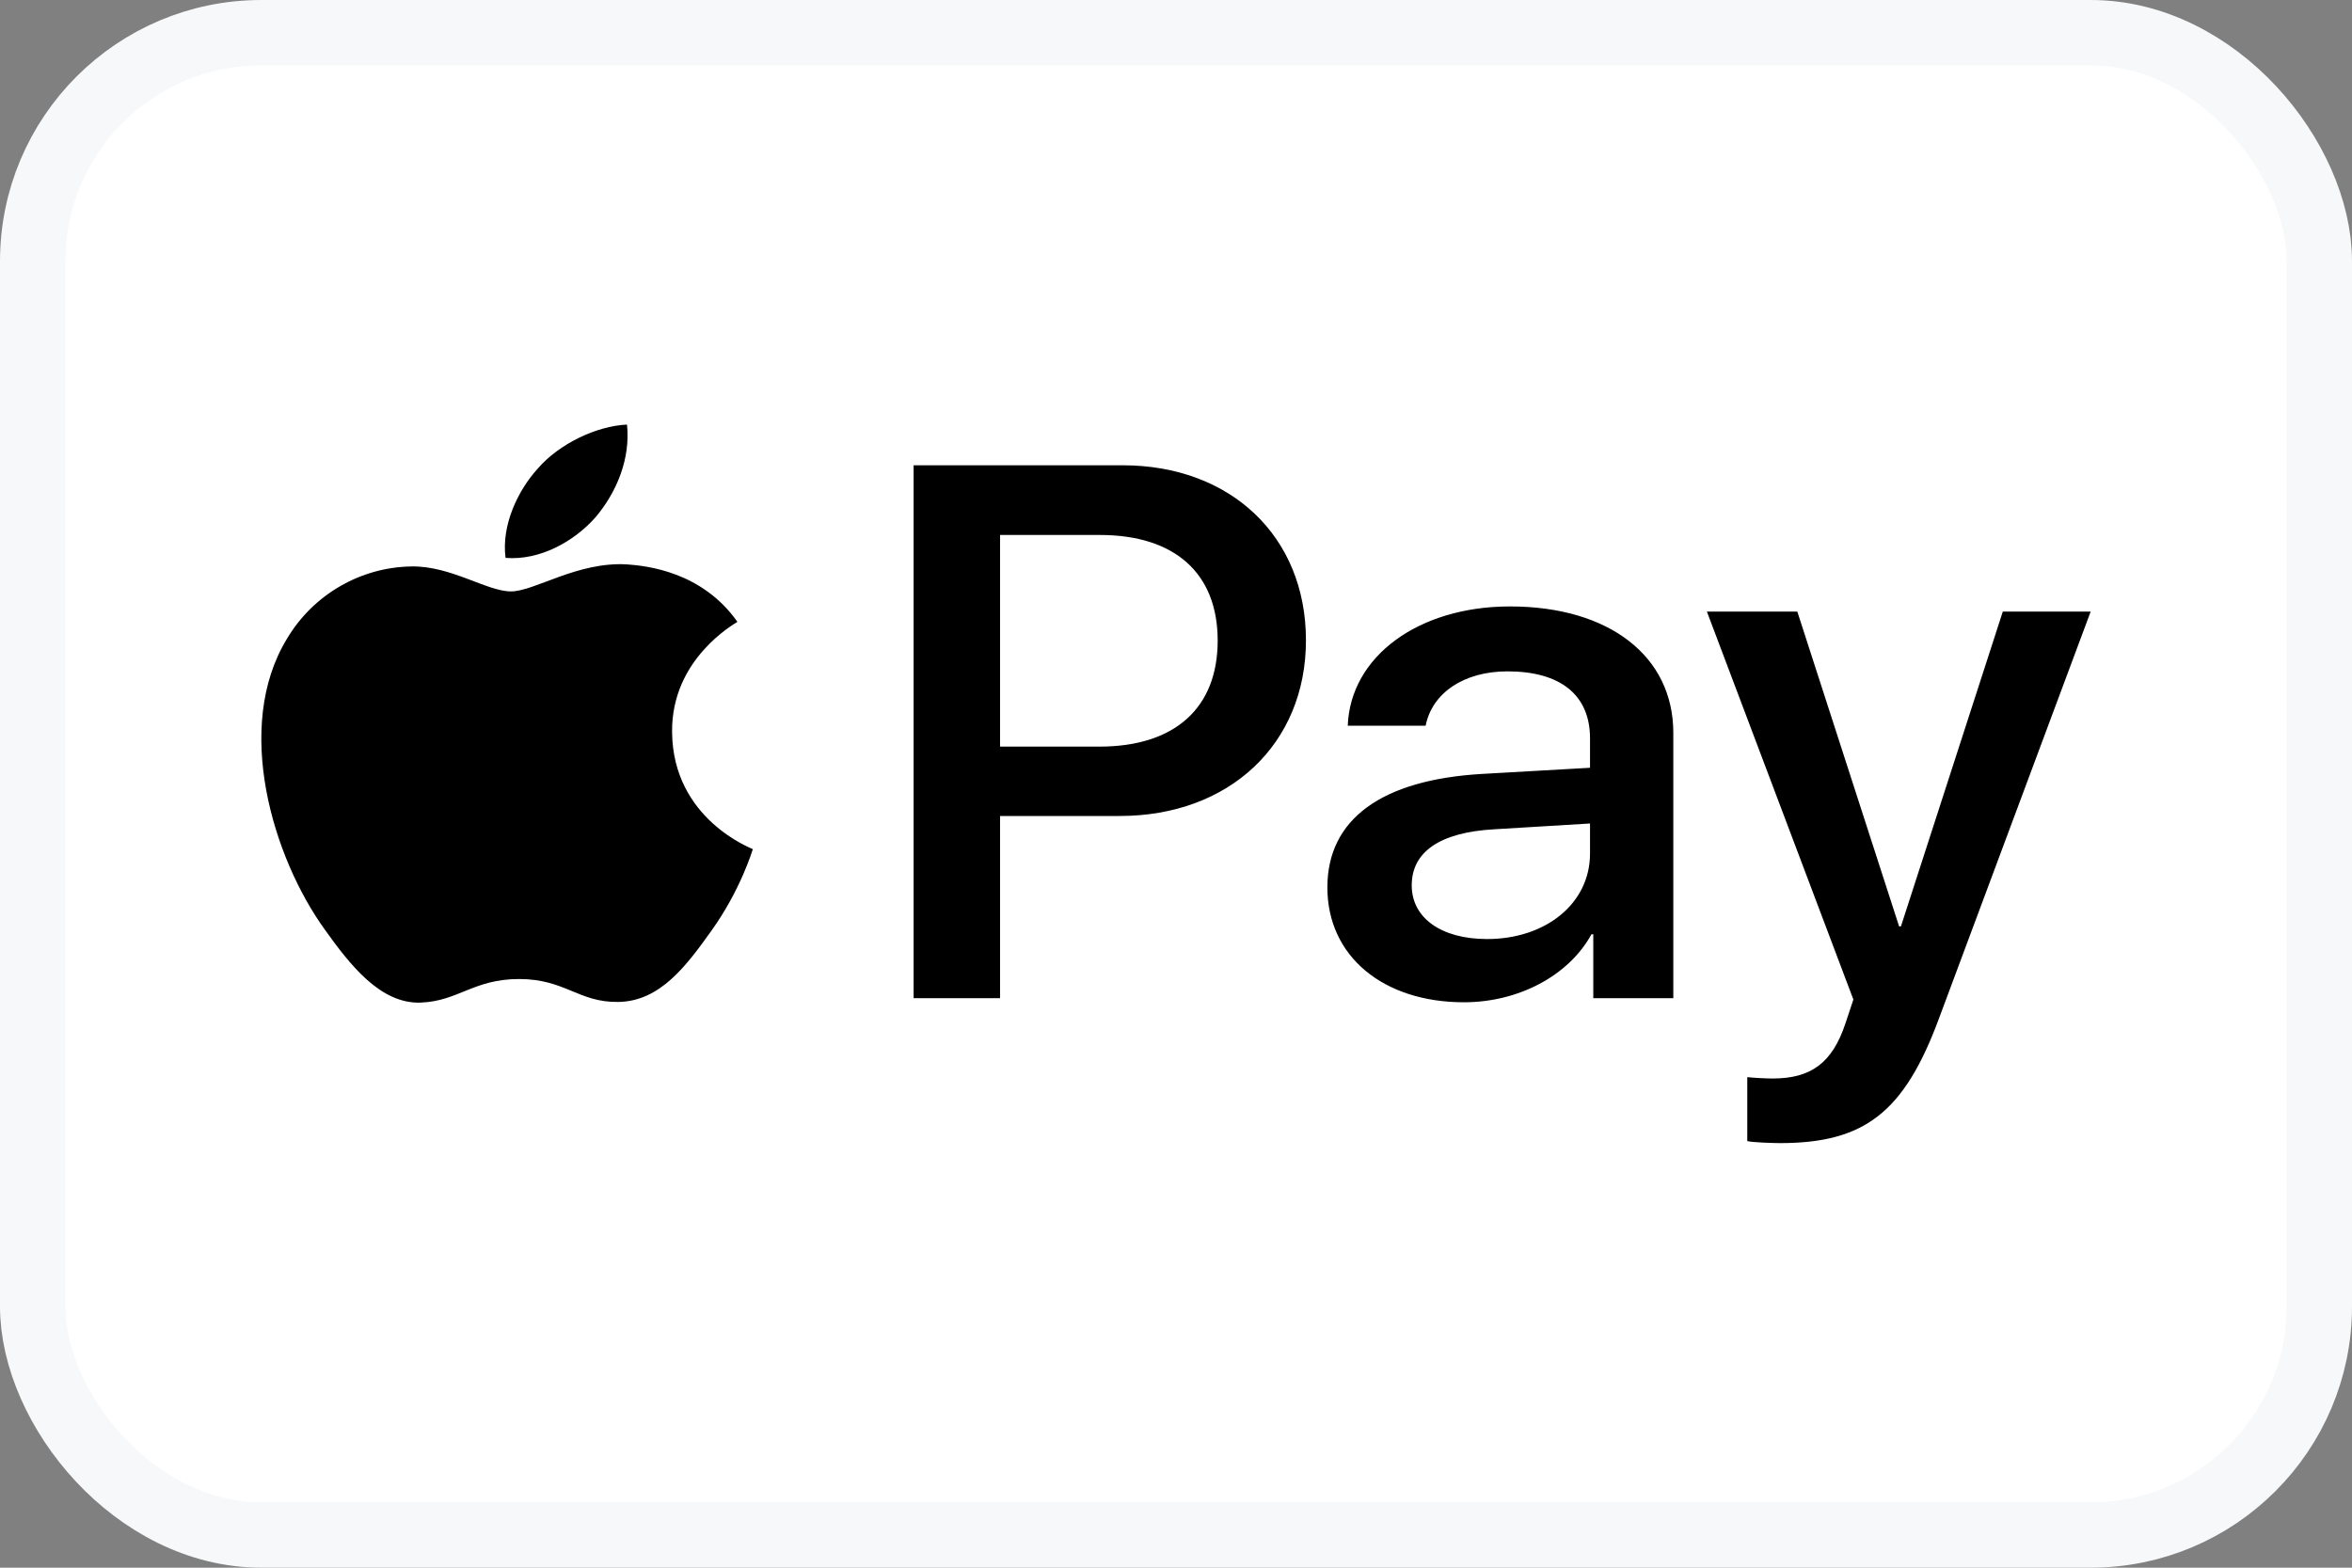 <svg width="36" height="24" viewBox="0 0 36 24" fill="none" xmlns="http://www.w3.org/2000/svg">
<rect x="0" y="0" width="36" height="24" fill="#808080" stroke="none"/>
<rect x="0.5" y="0.5" width="35" height="23" rx="3.5" fill="white"/>
<path d="M9.116 7.918C8.788 8.29 8.263 8.583 7.738 8.541C7.672 8.039 7.929 7.505 8.23 7.175C8.558 6.793 9.133 6.521 9.597 6.5C9.652 7.023 9.439 7.536 9.116 7.918ZM9.592 8.64C8.832 8.598 8.181 9.054 7.82 9.054C7.453 9.054 6.901 8.661 6.299 8.672C5.517 8.682 4.79 9.106 4.391 9.781C3.57 11.131 4.177 13.13 4.97 14.229C5.359 14.774 5.824 15.37 6.436 15.349C7.016 15.328 7.246 14.988 7.946 14.988C8.651 14.988 8.854 15.349 9.466 15.339C10.101 15.328 10.5 14.794 10.888 14.25C11.331 13.633 11.512 13.031 11.523 13C11.512 12.989 10.297 12.544 10.287 11.205C10.276 10.085 11.244 9.551 11.287 9.52C10.741 8.745 9.887 8.661 9.592 8.64ZM13.984 7.123V15.281H15.307V12.492H17.14C18.813 12.492 19.989 11.393 19.989 9.802C19.989 8.211 18.835 7.123 17.183 7.123H13.984ZM15.307 8.19H16.834C17.982 8.19 18.638 8.776 18.638 9.807C18.638 10.838 17.982 11.43 16.828 11.43H15.307V8.19ZM22.407 15.344C23.238 15.344 24.009 14.941 24.359 14.303H24.387V15.281H25.612V11.22C25.612 10.043 24.627 9.284 23.112 9.284C21.707 9.284 20.668 10.053 20.629 11.11H21.821C21.92 10.608 22.407 10.278 23.074 10.278C23.884 10.278 24.337 10.639 24.337 11.304V11.754L22.686 11.848C21.149 11.937 20.317 12.539 20.317 13.586C20.317 14.643 21.176 15.344 22.407 15.344ZM22.762 14.376C22.057 14.376 21.608 14.051 21.608 13.554C21.608 13.041 22.04 12.743 22.866 12.696L24.337 12.607V13.068C24.337 13.832 23.659 14.376 22.762 14.376ZM27.247 17.5C28.538 17.5 29.145 17.029 29.675 15.6L32 9.363H30.655L29.096 14.182H29.068L27.51 9.363H26.126L28.368 15.302L28.248 15.663C28.046 16.275 27.718 16.511 27.132 16.511C27.028 16.511 26.826 16.5 26.744 16.49V17.469C26.82 17.49 27.149 17.5 27.247 17.5Z" fill="black"/>
<rect x="0.5" y="0.5" width="35" height="23" rx="3.5" stroke="#F6F8F9"/>
</svg>
